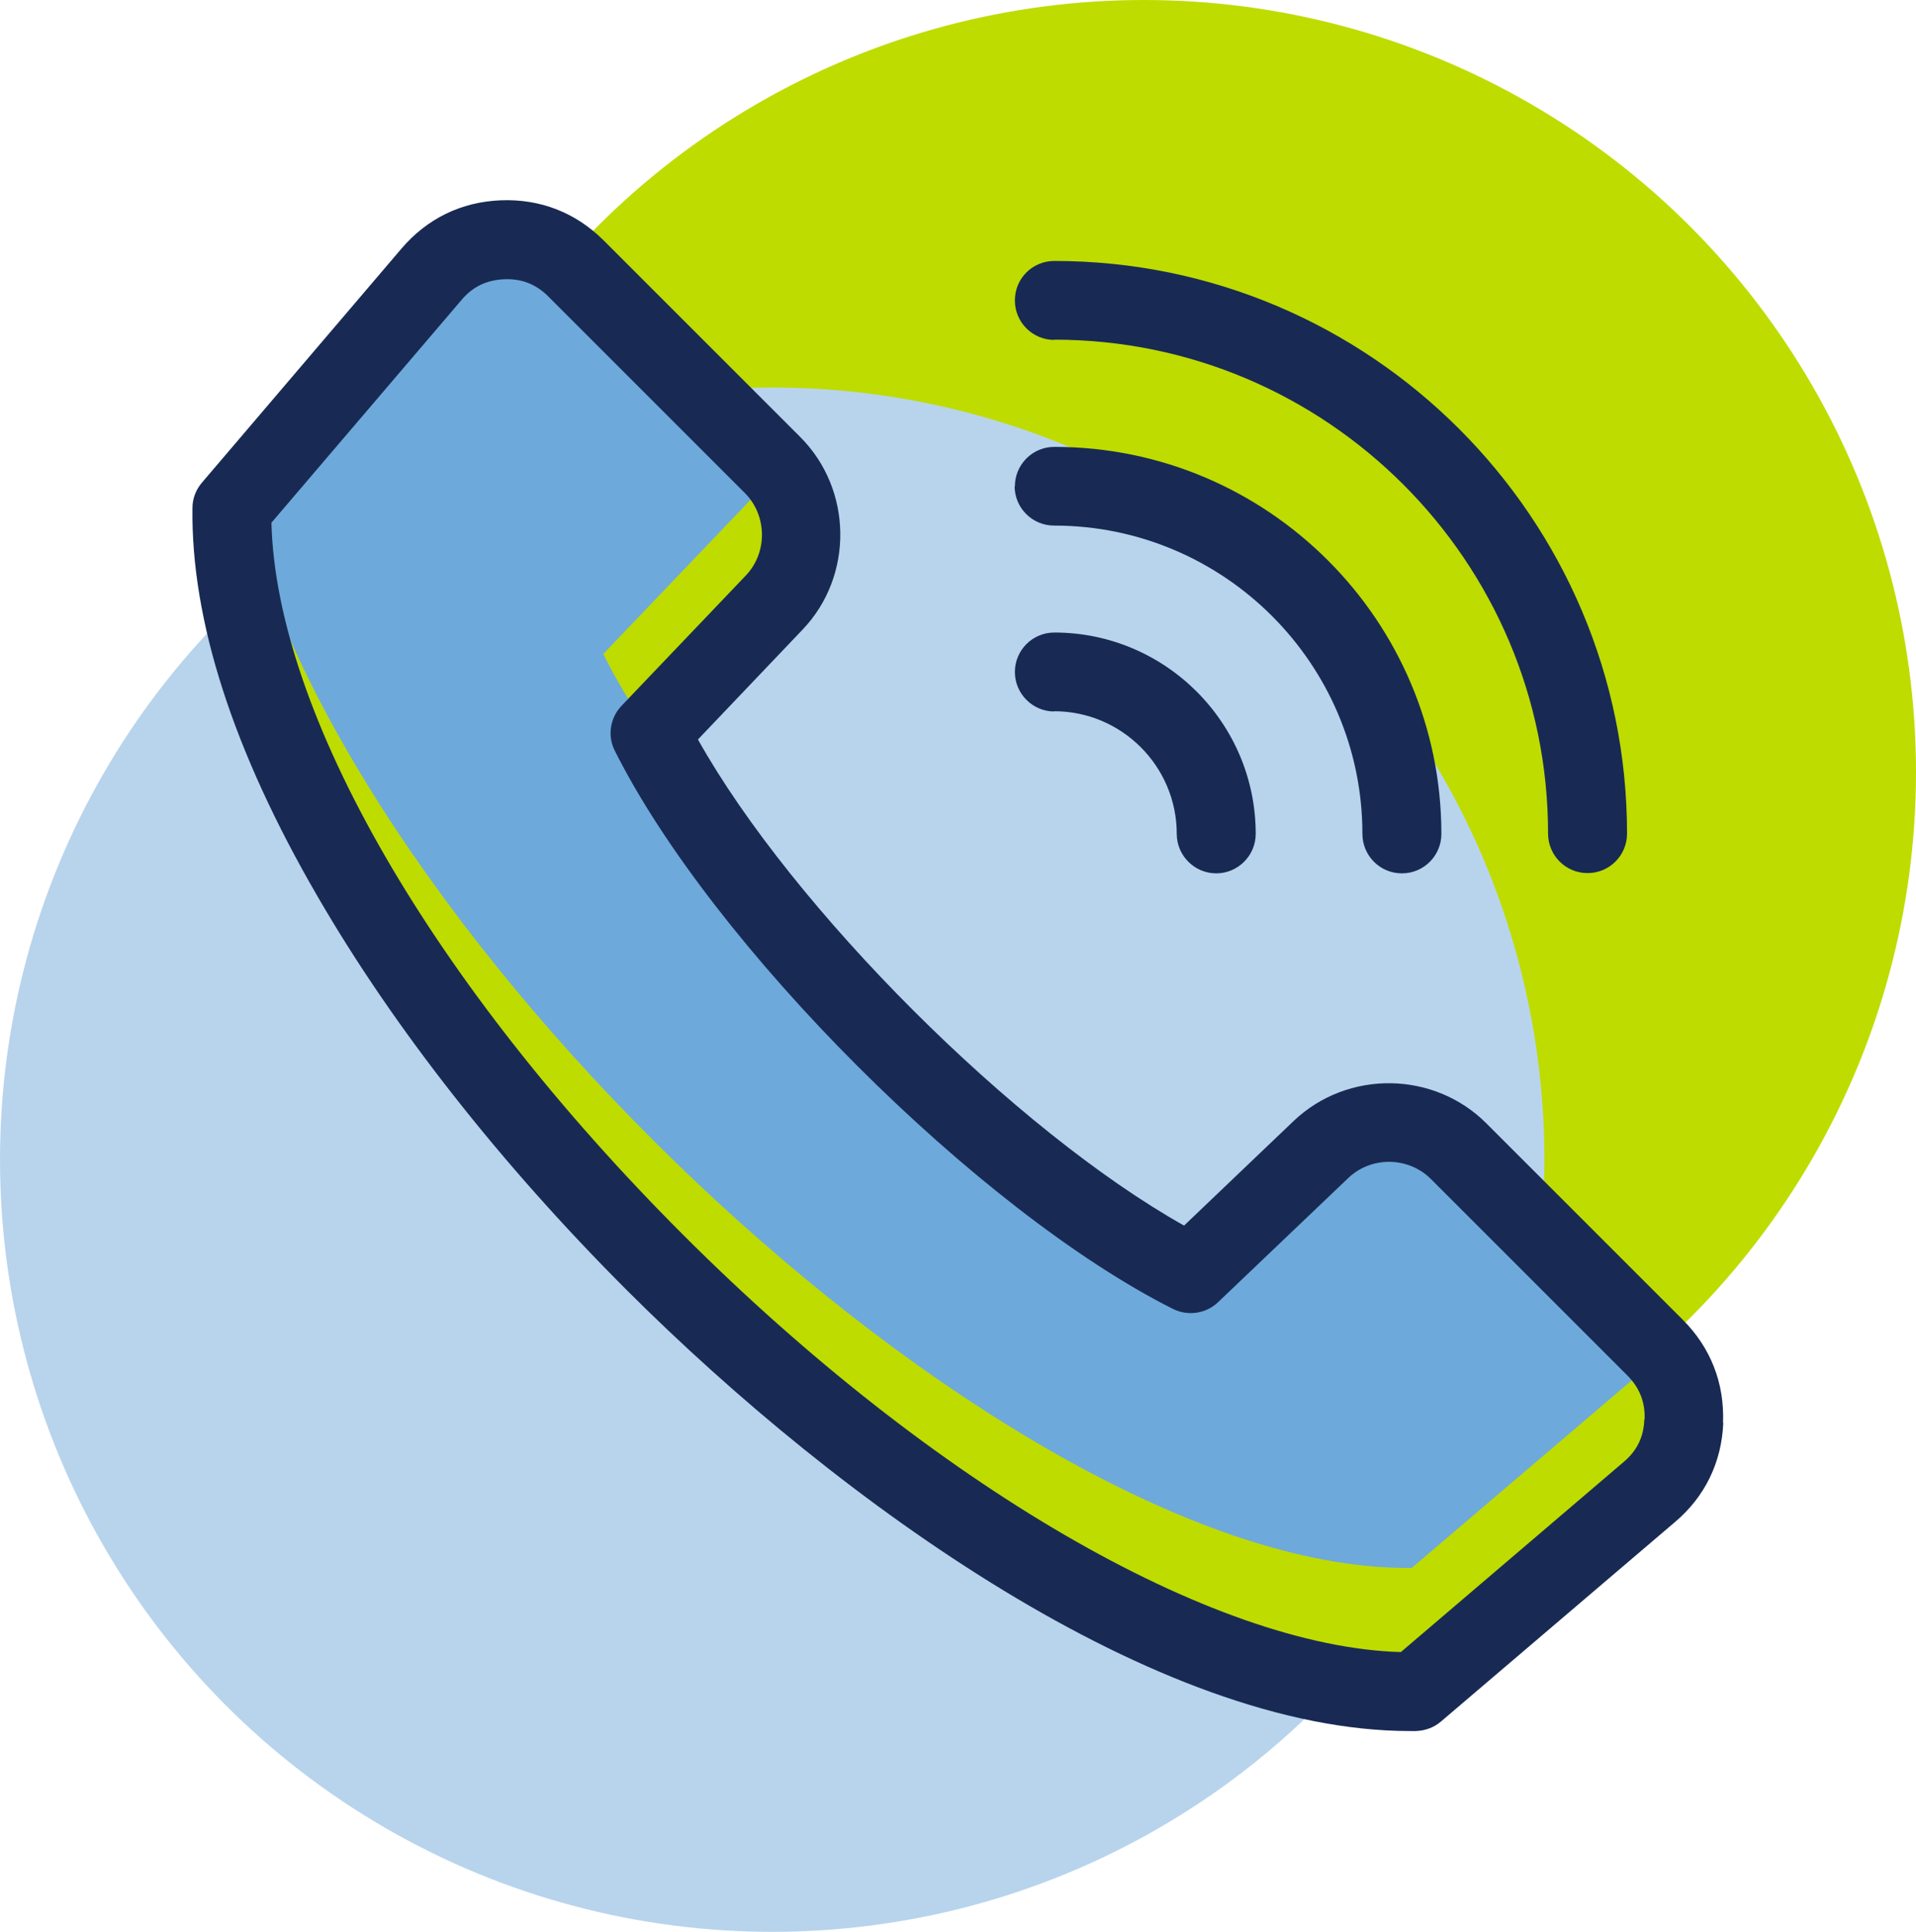 <?xml version="1.0" encoding="UTF-8"?><svg id="Layer_1" xmlns="http://www.w3.org/2000/svg" viewBox="0 0 73.27 73.88"><defs><style>.cls-1{fill:#b8d4ec;}.cls-2,.cls-3{fill:#bedc00;}.cls-4{fill:#182a54;}.cls-4,.cls-5,.cls-3{fill-rule:evenodd;}.cls-5{fill:#6ea9db;}</style></defs><g><circle class="cls-2" cx="43.74" cy="29.53" r="29.53"/><circle class="cls-1" cx="29.53" cy="44.35" r="29.53"/></g><g><g><path class="cls-5" d="M24.85,28.04c3.59,7.15,13.54,17.1,20.68,20.68l4.98-4.76c1.48-1.41,3.82-1.38,5.26,.06l7.51,7.51c.77,.77,1.14,1.72,1.1,2.81-.04,1.09-.49,2.01-1.32,2.72l-8.95,7.63c-16.38,.24-45.5-28.37-45.25-45.25l7.63-8.95c.71-.83,1.63-1.28,2.72-1.32,1.09-.04,2.04,.33,2.81,1.1l7.51,7.51c1.45,1.45,1.47,3.79,.06,5.26l-4.76,4.98Z"/><path class="cls-3" d="M63.49,51.75c.64,.73,.94,1.61,.91,2.6-.04,1.09-.49,2.01-1.32,2.72l-8.95,7.63c-16.38,.24-45.5-28.37-45.25-45.25l.36-.42c3.9,17.02,29.69,41.15,44.75,40.93l8.95-7.63c.21-.18,.39-.37,.55-.57h0ZM29.74,18c-.08,.11-.17,.21-.27,.31l-6.4,6.7c.48,.97,1.09,1.98,1.78,3.03l4.76-4.98c1.35-1.41,1.38-3.61,.13-5.06h0Z"/></g><path class="cls-4" d="M62.89,54.29c.03-.66-.19-1.22-.66-1.69l-7.51-7.51c-.86-.86-2.28-.88-3.16-.04l-4.98,4.75c-.46,.44-1.15,.54-1.72,.26-7.44-3.74-17.62-13.91-21.35-21.35-.29-.57-.18-1.26,.26-1.72l4.75-4.98c.84-.88,.82-2.3-.04-3.16l-7.51-7.51c-.47-.47-1.02-.69-1.69-.66-.67,.03-1.2,.28-1.63,.79l-7.27,8.52c.18,7.28,6.16,17.64,15.73,27.22,9.57,9.57,20.26,15.77,27.46,15.97l8.52-7.27c.51-.43,.77-.96,.79-1.63h0Zm3.01,.12c-.06,1.51-.7,2.83-1.85,3.8l-8.95,7.63c-.27,.23-.61,.35-.96,.36-.08,0-.16,0-.23,0-9.63,0-21.75-8.68-29.93-16.85-4.82-4.82-8.91-10.02-11.82-15.04-3.25-5.59-4.86-10.6-4.8-14.89,0-.35,.13-.69,.36-.96l7.63-8.95c.98-1.15,2.29-1.79,3.8-1.85,1.51-.06,2.87,.47,3.94,1.54l7.51,7.51c2.01,2.01,2.05,5.32,.09,7.37l-4,4.2c3.62,6.46,12.13,14.96,18.59,18.59l4.19-4c2.06-1.96,5.36-1.92,7.37,.09l7.51,7.51c1.07,1.07,1.6,2.43,1.54,3.94Zm-25.58-27.2c-.83,0-1.51-.68-1.51-1.51s.67-1.51,1.51-1.51c4.24,0,7.7,3.45,7.7,7.7,0,.83-.68,1.51-1.51,1.51s-1.51-.68-1.51-1.51c0-2.58-2.1-4.69-4.69-4.69h0Zm0-14.21c-.83,0-1.51-.67-1.51-1.51s.67-1.51,1.51-1.51c12.08,0,21.9,9.83,21.9,21.9,0,.83-.67,1.51-1.51,1.51s-1.51-.68-1.51-1.51c0-10.42-8.47-18.89-18.89-18.89h0Zm-1.51,5.6c0-.83,.67-1.51,1.51-1.51,8.16,0,14.8,6.64,14.8,14.8,0,.83-.67,1.51-1.51,1.51s-1.51-.68-1.51-1.51c0-6.5-5.29-11.79-11.79-11.79-.83,0-1.51-.67-1.51-1.51Z"/></g></svg>